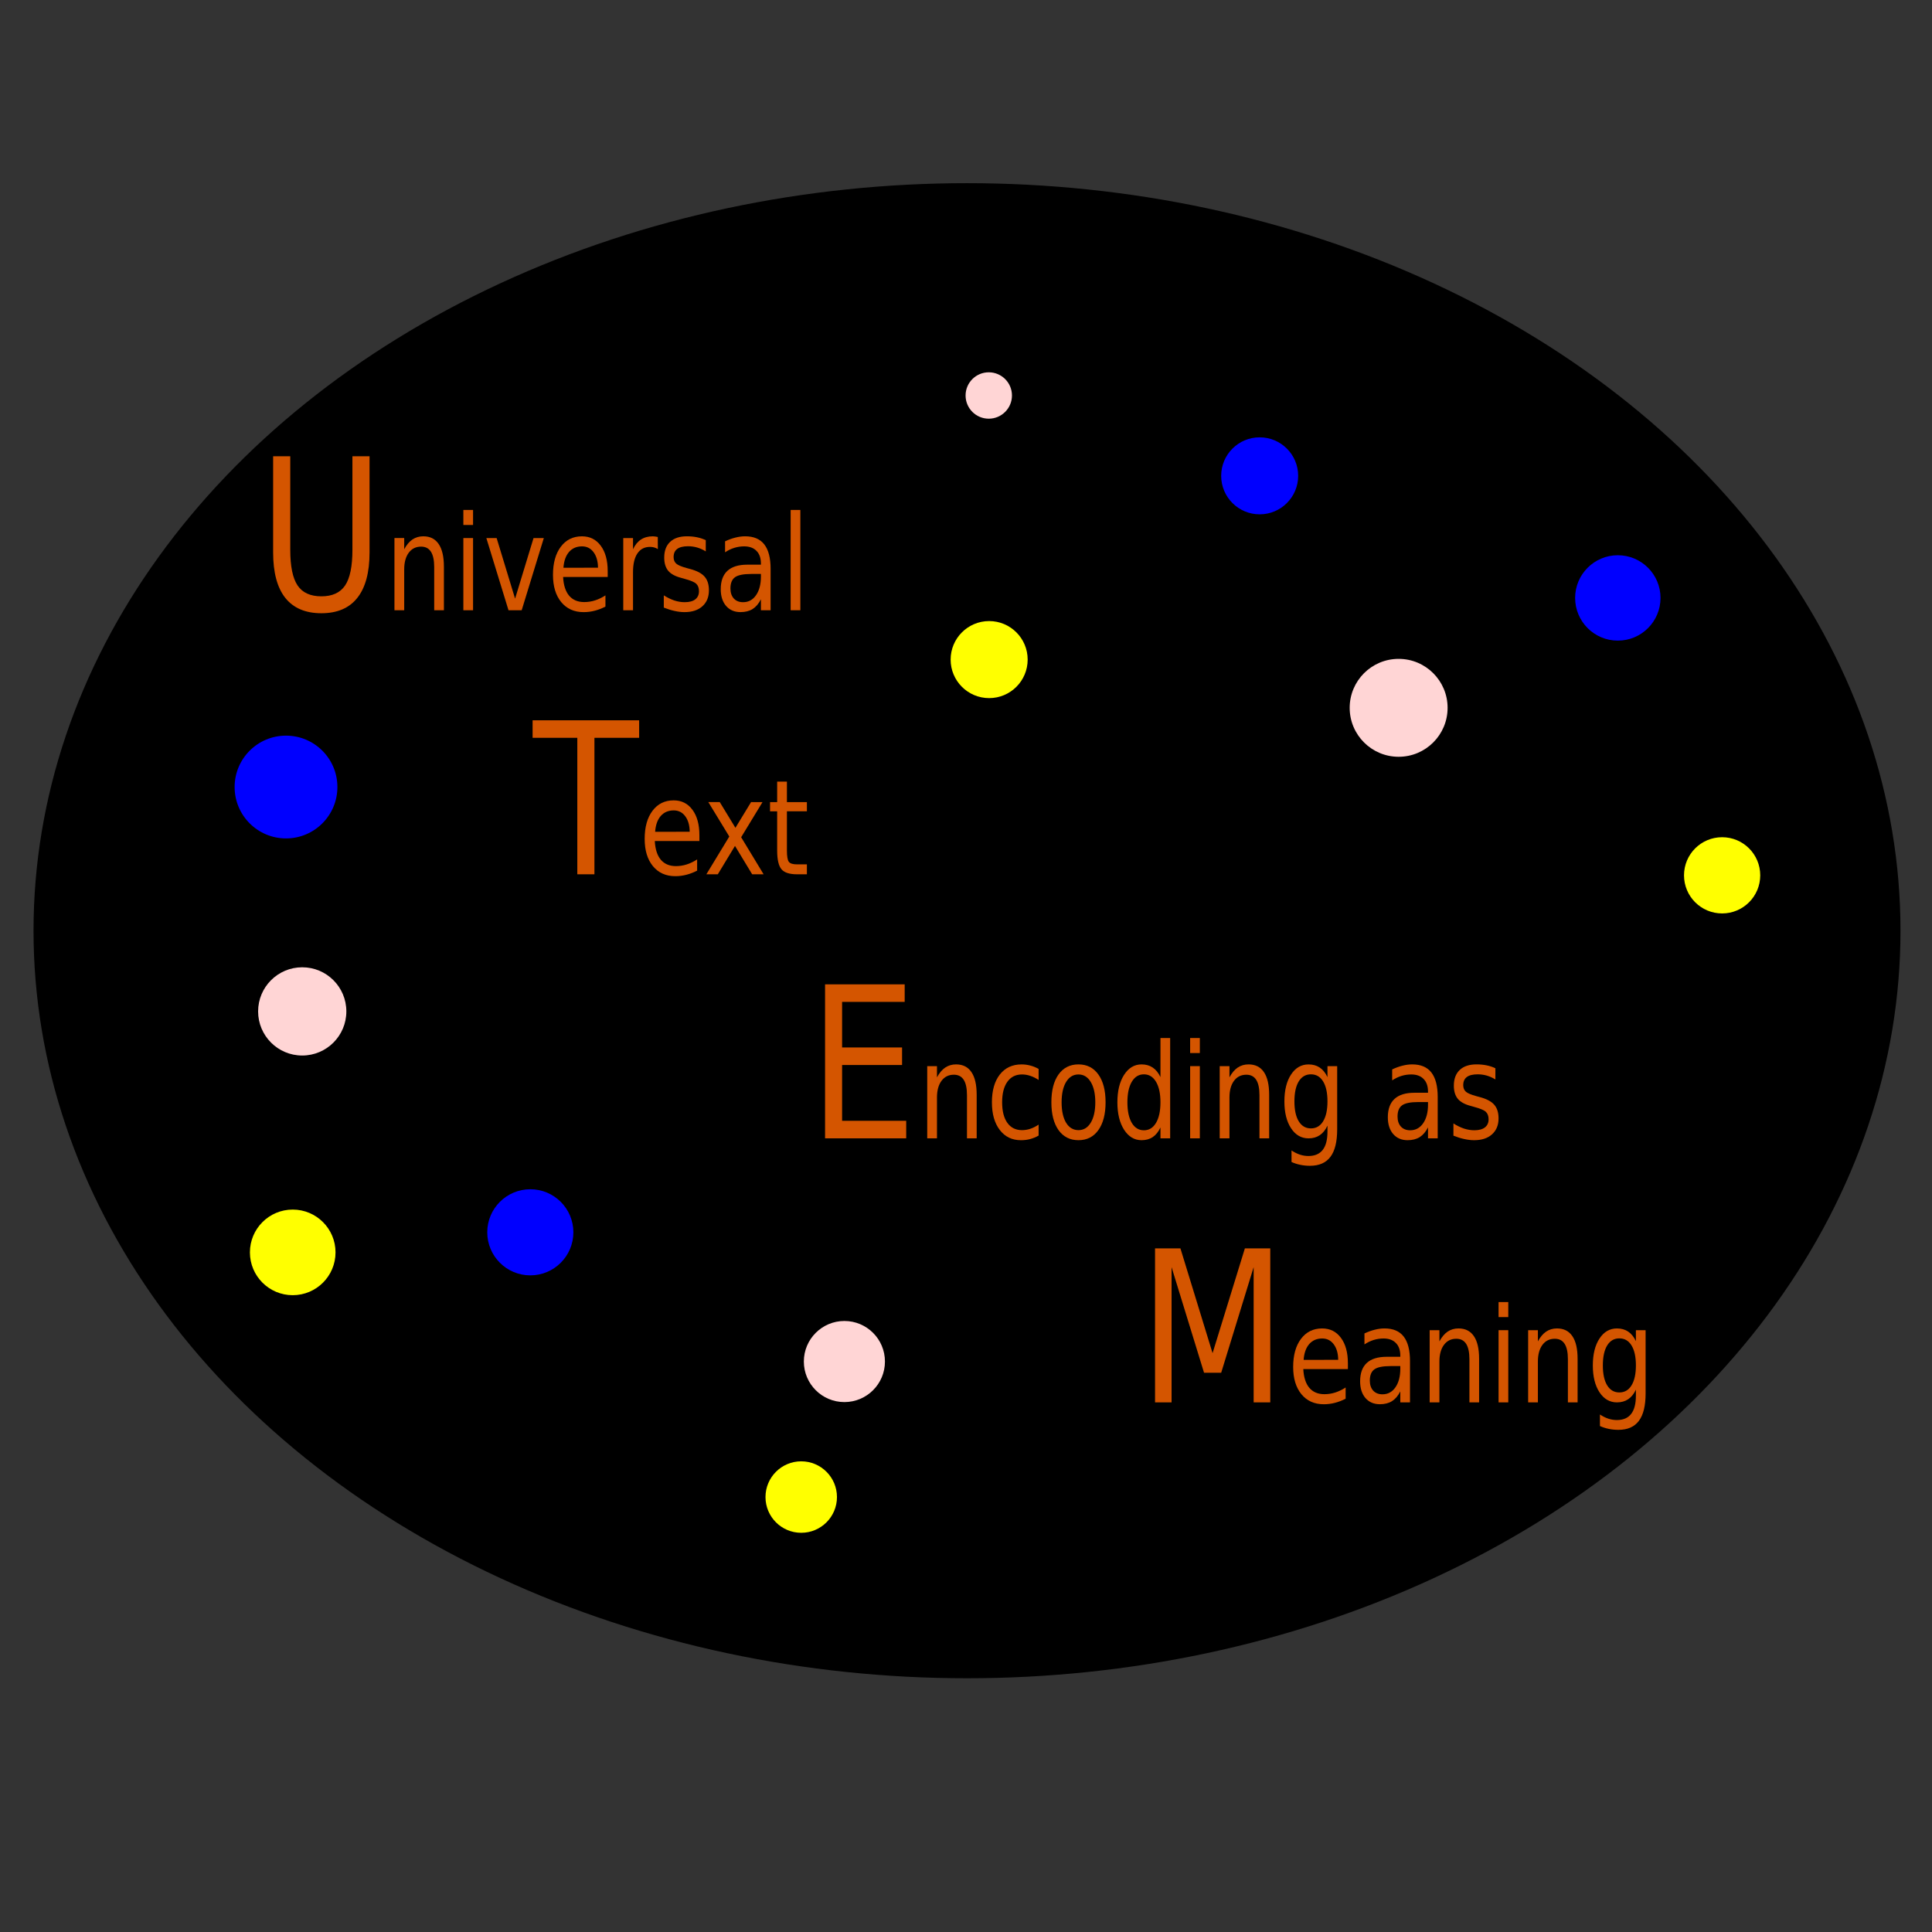 <?xml version="1.0" encoding="UTF-8" standalone="no"?>
<!-- Created with Inkscape (http://www.inkscape.org/) -->

<svg
   xmlns:dc="http://purl.org/dc/elements/1.1/"
   xmlns:cc="http://creativecommons.org/ns#"
   xmlns:rdf="http://www.w3.org/1999/02/22-rdf-syntax-ns#"
   xmlns:svg="http://www.w3.org/2000/svg"
   xmlns="http://www.w3.org/2000/svg"
   xmlns:sodipodi="http://sodipodi.sourceforge.net/DTD/sodipodi-0.dtd"
   xmlns:inkscape="http://www.inkscape.org/namespaces/inkscape"
   width="256px"
   height="256px"
   viewBox="0 0 256 256"
   version="1.1"
   id="SVGRoot"
   inkscape:version="0.92+devel unknown"
   sodipodi:docname="icon.svg">
  <rect x="0" y="0" width="256" height="256" fill="#333333" stroke="none"/>
  <sodipodi:namedview
     id="base"
     pagecolor="#ffffff"
     bordercolor="#666666"
     borderopacity="1.0"
     inkscape:pageopacity="0.0"
     inkscape:pageshadow="2"
     inkscape:zoom="2.8284271"
     inkscape:cx="105.35642"
     inkscape:cy="133.47657"
     inkscape:document-units="px"
     inkscape:current-layer="layer1"
     inkscape:document-rotation="0"
     showgrid="false"
     inkscape:window-width="1366"
     inkscape:window-height="704"
     inkscape:window-x="0"
     inkscape:window-y="0"
     inkscape:window-maximized="1"
     inkscape:grid-bbox="true" />
  <defs
     id="defs3486" />
  <g
     id="layer1"
     inkscape:groupmode="layer"
     inkscape:label="Layer 1">
    <ellipse
       style="fill:#000000;stroke:#000000;stroke-width:0"
       id="path3504"
       cx="128.133"
       cy="123.325"
       rx="123.691"
       ry="99.054" />
    <g
       aria-label="Universal
     Text
          Encoding as
                Meaning"
       transform="matrix(1.073,0,0,1.312,-8.755,-20.516)"
       style="font-style:normal;font-weight:normal;font-size:13.333px;line-height:1.25;font-family:sans-serif;letter-spacing:0px;word-spacing:0px;fill:#d45500;fill-opacity:1;stroke:none"
       id="flowRoot3520">
      <path
         d="m 41.889,61.717 h 2.115 v 9.448 q 0,2.5 0.906,3.604 0.906,1.094 2.938,1.094 2.021,0 2.927,-1.094 0.906,-1.104 0.906,-3.604 v -9.448 h 2.115 v 9.708 q 0,3.042 -1.51,4.594 -1.5,1.552 -4.438,1.552 -2.948,0 -4.458,-1.552 -1.5,-1.552 -1.5,-4.594 z"
         style="font-size:21.333px"
         id="path3691" />
      <path
         d="m 62.978,72.868 v 4.401 h -1.198 v -4.362 q 0,-1.035 -0.404,-1.549 -0.404,-0.514 -1.211,-0.514 -0.97,0 -1.53,0.618 -0.56,0.618 -0.56,1.686 v 4.121 h -1.204 v -7.292 h 1.204 v 1.133 q 0.43,-0.658 1.009,-0.983 0.586,-0.326 1.348,-0.326 1.257,0 1.901,0.781 0.645,0.775 0.645,2.285 z"
         style="font-size:13.333px"
         id="path3693" />
      <path
         d="m 65.38,69.978 h 1.198 v 7.292 h -1.198 z m 0,-2.839 h 1.198 v 1.517 h -1.198 z"
         style="font-size:13.333px"
         id="path3695" />
      <path
         d="m 68.219,69.978 h 1.27 l 2.279,6.12 2.279,-6.12 h 1.27 l -2.734,7.292 h -1.628 z"
         style="font-size:13.333px"
         id="path3697" />
      <path
         d="m 83.206,73.324 v 0.586 h -5.508 q 0.078,1.237 0.742,1.888 0.671,0.645 1.862,0.645 0.69,0 1.335,-0.169 0.651,-0.169 1.289,-0.508 v 1.133 q -0.645,0.273 -1.322,0.417 -0.677,0.143 -1.374,0.143 -1.745,0 -2.767,-1.016 -1.016,-1.016 -1.016,-2.747 0,-1.79 0.964,-2.839 0.97,-1.055 2.611,-1.055 1.471,0 2.324,0.951 0.859,0.944 0.859,2.572 z m -1.198,-0.352 q -0.013,-0.983 -0.553,-1.569 -0.534,-0.586 -1.419,-0.586 -1.003,0 -1.608,0.566 -0.599,0.566 -0.69,1.595 z"
         style="font-size:13.333px"
         id="path3699" />
      <path
         d="m 89.397,71.098 q -0.202,-0.117 -0.443,-0.169 -0.234,-0.059 -0.521,-0.059 -1.016,0 -1.562,0.664 -0.54,0.658 -0.54,1.895 v 3.841 h -1.204 v -7.292 h 1.204 v 1.133 q 0.378,-0.664 0.983,-0.983 0.605,-0.326 1.471,-0.326 0.124,0 0.273,0.02 0.15,0.013 0.332,0.046 z"
         style="font-size:13.333px"
         id="path3701" />
      <path
         d="m 95.315,70.193 v 1.133 q -0.508,-0.26 -1.055,-0.391 -0.547,-0.13 -1.133,-0.13 -0.892,0 -1.341,0.273 -0.443,0.273 -0.443,0.82 0,0.417 0.319,0.658 0.319,0.234 1.283,0.449 l 0.41,0.091 q 1.276,0.273 1.81,0.775 0.54,0.495 0.54,1.387 0,1.016 -0.807,1.608 -0.801,0.592 -2.207,0.592 -0.586,0 -1.224,-0.117 -0.632,-0.111 -1.335,-0.339 v -1.237 q 0.664,0.345 1.309,0.521 0.645,0.169 1.276,0.169 0.846,0 1.302,-0.286 0.456,-0.293 0.456,-0.82 0,-0.488 -0.332,-0.749 -0.326,-0.26 -1.439,-0.501 l -0.417,-0.098 q -1.113,-0.234 -1.608,-0.716 -0.495,-0.488 -0.495,-1.335 0,-1.029 0.729,-1.589 0.729,-0.56 2.07,-0.56 0.664,0 1.25,0.098 0.586,0.098 1.081,0.293 z"
         style="font-size:13.333px"
         id="path3703" />
      <path
         d="m 100.934,73.604 q -1.452,0 -2.012,0.332 -0.56,0.332 -0.56,1.133 0,0.638 0.417,1.016 0.423,0.371 1.146,0.371 0.996,0 1.595,-0.703 0.605,-0.71 0.605,-1.882 v -0.267 z m 2.389,-0.495 v 4.16 H 102.125 v -1.107 q -0.41,0.664 -1.022,0.983 -0.612,0.312 -1.497,0.312 -1.12,0 -1.784,-0.625 -0.658,-0.632 -0.658,-1.686 0,-1.23 0.82,-1.855 0.827,-0.625 2.461,-0.625 H 102.125 V 72.549 q 0,-0.827 -0.547,-1.276 -0.54,-0.456 -1.523,-0.456 -0.625,0 -1.217,0.15 -0.592,0.15 -1.139,0.449 v -1.107 q 0.658,-0.254 1.276,-0.378 0.618,-0.13 1.204,-0.13 1.582,0 2.363,0.82 0.781,0.82 0.781,2.487 z"
         style="font-size:13.333px"
         id="path3705" />
      <path
         d="m 105.797,67.139 h 1.198 v 10.13 h -1.198 z"
         style="font-size:13.333px"
         id="path3707" />
      <path
         d="m 73.931,88.384 h 13.156 v 1.771 H 81.566 V 103.936 H 79.452 V 90.155 h -5.521 z"
         style="font-size:21.333px"
         id="path3709" />
      <path
         d="m 94.529,99.991 v 0.586 h -5.508 q 0.078,1.237 0.742,1.888 0.671,0.645 1.862,0.645 0.69,0 1.335,-0.169 0.651,-0.169 1.289,-0.508 v 1.133 q -0.645,0.273 -1.322,0.417 -0.677,0.143 -1.374,0.143 -1.745,0 -2.767,-1.016 -1.016,-1.016 -1.016,-2.747 0,-1.79 0.964,-2.839 0.97,-1.055 2.611,-1.055 1.471,0 2.324,0.951 0.859,0.944 0.859,2.572 z m -1.198,-0.352 q -0.013,-0.983 -0.553,-1.569 -0.534,-0.586 -1.419,-0.586 -1.003,0 -1.608,0.566 -0.599,0.566 -0.69,1.595 z"
         style="font-size:13.333px"
         id="path3711" />
      <path
         d="m 102.322,96.645 -2.637,3.548 2.773,3.743 h -1.413 l -2.122,-2.865 -2.122,2.865 h -1.413 l 2.832,-3.815 -2.591,-3.477 h 1.413 l 1.934,2.598 1.934,-2.598 z"
         style="font-size:13.333px"
         id="path3713" />
      <path
         d="m 105.336,94.574 v 2.07 h 2.467 v 0.931 h -2.467 v 3.958 q 0,0.892 0.241,1.146 0.247,0.254 0.996,0.254 h 1.23 v 1.003 h -1.23 q -1.387,0 -1.914,-0.514 -0.527,-0.521 -0.527,-1.888 v -3.958 h -0.879 v -0.931 h 0.879 v -2.07 z"
         style="font-size:13.333px"
         id="path3715" />
      <path
         d="m 110.046,115.051 h 9.833 v 1.771 h -7.729 v 4.604 h 7.406 v 1.771 h -7.406 v 5.635 h 7.917 v 1.771 h -10.021 z"
         style="font-size:21.333px"
         id="path3717" />
      <path
         d="m 128.77,126.202 v 4.401 h -1.198 v -4.362 q 0,-1.035 -0.404,-1.549 -0.404,-0.514 -1.211,-0.514 -0.97,0 -1.53,0.618 -0.56,0.618 -0.56,1.686 v 4.121 h -1.204 v -7.292 h 1.204 v 1.133 q 0.43,-0.658 1.009,-0.983 0.586,-0.326 1.348,-0.326 1.257,0 1.901,0.781 0.645,0.775 0.645,2.285 z"
         style="font-size:13.333px"
         id="path3719" />
      <path
         d="m 136.419,123.591 v 1.12 q -0.508,-0.28 -1.022,-0.417 -0.508,-0.143 -1.029,-0.143 -1.165,0 -1.81,0.742 -0.645,0.736 -0.645,2.07 0,1.335 0.645,2.077 0.645,0.736 1.81,0.736 0.521,0 1.029,-0.137 0.514,-0.143 1.022,-0.423 v 1.107 q -0.501,0.234 -1.042,0.352 -0.534,0.117 -1.139,0.117 -1.647,0 -2.617,-1.035 -0.97,-1.035 -0.97,-2.793 0,-1.784 0.977,-2.806 0.983,-1.022 2.689,-1.022 0.553,0 1.081,0.117 0.527,0.111 1.022,0.339 z"
         style="font-size:13.333px"
         id="path3721" />
      <path
         d="m 141.341,124.151 q -0.964,0 -1.523,0.755 -0.56,0.749 -0.56,2.057 0,1.309 0.553,2.064 0.56,0.749 1.53,0.749 0.957,0 1.517,-0.755 0.56,-0.755 0.56,-2.057 0,-1.296 -0.56,-2.051 -0.56,-0.762 -1.517,-0.762 z m 0,-1.016 q 1.562,0 2.454,1.016 0.892,1.016 0.892,2.812 0,1.79 -0.892,2.812 -0.892,1.016 -2.454,1.016 -1.569,0 -2.461,-1.016 -0.885,-1.022 -0.885,-2.812 0,-1.797 0.885,-2.812 0.892,-1.016 2.461,-1.016 z"
         style="font-size:13.333px"
         id="path3723" />
      <path
         d="m 151.465,124.418 v -3.945 h 1.198 v 10.13 h -1.198 v -1.094 q -0.378,0.651 -0.957,0.97 -0.573,0.312 -1.38,0.312 -1.322,0 -2.155,-1.055 -0.827,-1.055 -0.827,-2.773 0,-1.719 0.827,-2.773 0.833,-1.055 2.155,-1.055 0.807,0 1.38,0.319 0.579,0.312 0.957,0.964 z m -4.082,2.546 q 0,1.322 0.54,2.077 0.547,0.749 1.497,0.749 0.951,0 1.497,-0.749 0.547,-0.755 0.547,-2.077 0,-1.322 -0.547,-2.07 -0.547,-0.755 -1.497,-0.755 -0.951,0 -1.497,0.755 -0.54,0.749 -0.54,2.07 z"
         style="font-size:13.333px"
         id="path3725" />
      <path
         d="m 155.13,123.311 h 1.198 v 7.292 h -1.198 z m 0,-2.839 h 1.198 v 1.517 h -1.198 z"
         style="font-size:13.333px"
         id="path3727" />
      <path
         d="m 164.889,126.202 v 4.401 h -1.198 v -4.362 q 0,-1.035 -0.404,-1.549 -0.404,-0.514 -1.211,-0.514 -0.97,0 -1.53,0.618 -0.56,0.618 -0.56,1.686 v 4.121 h -1.204 v -7.292 h 1.204 v 1.133 q 0.43,-0.658 1.009,-0.983 0.586,-0.326 1.348,-0.326 1.257,0 1.901,0.781 0.645,0.775 0.645,2.285 z"
         style="font-size:13.333px"
         id="path3729" />
      <path
         d="m 172.09,126.872 q 0,-1.302 -0.54,-2.018 -0.534,-0.716 -1.504,-0.716 -0.964,0 -1.504,0.716 -0.534,0.716 -0.534,2.018 0,1.296 0.534,2.012 0.54,0.716 1.504,0.716 0.97,0 1.504,-0.716 0.54,-0.716 0.54,-2.012 z m 1.198,2.826 q 0,1.862 -0.827,2.767 -0.827,0.911 -2.533,0.911 -0.632,0 -1.191,-0.098 -0.56,-0.091 -1.087,-0.286 v -1.165 q 0.527,0.286 1.042,0.423 0.514,0.137 1.048,0.137 1.178,0 1.764,-0.618 0.586,-0.612 0.586,-1.855 v -0.592 q -0.371,0.645 -0.951,0.964 -0.579,0.319 -1.387,0.319 -1.341,0 -2.161,-1.022 -0.82,-1.022 -0.82,-2.708 0,-1.693 0.82,-2.715 0.82,-1.022 2.161,-1.022 0.807,0 1.387,0.319 0.579,0.319 0.951,0.964 v -1.107 h 1.198 z"
         style="font-size:13.333px"
         id="path3731" />
      <path
         d="m 183.314,126.938 q -1.452,0 -2.012,0.332 -0.56,0.332 -0.56,1.133 0,0.638 0.417,1.016 0.423,0.371 1.146,0.371 0.996,0 1.595,-0.703 0.605,-0.71 0.605,-1.882 v -0.267 z m 2.389,-0.495 v 4.16 h -1.198 v -1.107 q -0.41,0.664 -1.022,0.983 -0.612,0.312 -1.497,0.312 -1.12,0 -1.784,-0.625 -0.658,-0.632 -0.658,-1.686 0,-1.23 0.82,-1.855 0.827,-0.625 2.461,-0.625 h 1.68 v -0.117 q 0,-0.827 -0.547,-1.276 -0.54,-0.456 -1.523,-0.456 -0.625,0 -1.217,0.15 -0.592,0.15 -1.139,0.449 v -1.107 q 0.658,-0.254 1.276,-0.378 0.618,-0.13 1.204,-0.13 1.582,0 2.363,0.82 0.781,0.82 0.781,2.487 z"
         style="font-size:13.333px"
         id="path3733" />
      <path
         d="m 192.826,123.526 v 1.133 q -0.508,-0.26 -1.055,-0.391 -0.547,-0.13 -1.133,-0.13 -0.892,0 -1.341,0.273 -0.443,0.273 -0.443,0.82 0,0.417 0.319,0.658 0.319,0.234 1.283,0.449 l 0.41,0.091 q 1.276,0.273 1.81,0.775 0.54,0.495 0.54,1.387 0,1.016 -0.807,1.608 -0.801,0.592 -2.207,0.592 -0.586,0 -1.224,-0.117 -0.632,-0.111 -1.335,-0.339 v -1.237 q 0.664,0.345 1.309,0.521 0.645,0.169 1.276,0.169 0.846,0 1.302,-0.286 0.456,-0.293 0.456,-0.82 0,-0.488 -0.332,-0.749 -0.326,-0.26 -1.439,-0.501 l -0.417,-0.098 q -1.113,-0.234 -1.608,-0.716 -0.495,-0.488 -0.495,-1.335 0,-1.029 0.729,-1.589 0.729,-0.56 2.07,-0.56 0.664,0 1.25,0.098 0.586,0.098 1.081,0.293 z"
         style="font-size:13.333px"
         id="path3735" />
      <path
         d="m 150.796,141.717 h 3.135 l 3.969,10.583 3.99,-10.583 h 3.135 v 15.552 h -2.052 V 143.613 l -4.01,10.667 h -2.115 l -4.01,-10.667 v 13.656 h -2.042 z"
         style="font-size:21.333px"
         id="path3737" />
      <path
         d="m 174.612,153.324 v 0.586 h -5.508 q 0.078,1.237 0.742,1.888 0.671,0.645 1.862,0.645 0.69,0 1.335,-0.169 0.651,-0.169 1.289,-0.508 v 1.133 q -0.645,0.273 -1.322,0.417 -0.677,0.143 -1.374,0.143 -1.745,0 -2.767,-1.016 -1.016,-1.016 -1.016,-2.747 0,-1.79 0.964,-2.839 0.97,-1.055 2.611,-1.055 1.471,0 2.324,0.951 0.859,0.944 0.859,2.572 z m -1.198,-0.352 q -0.013,-0.983 -0.553,-1.569 -0.534,-0.586 -1.419,-0.586 -1.003,0 -1.608,0.566 -0.599,0.566 -0.69,1.595 z"
         style="font-size:13.333px"
         id="path3739" />
      <path
         d="m 179.892,153.604 q -1.452,0 -2.012,0.332 -0.56,0.332 -0.56,1.133 0,0.638 0.417,1.016 0.423,0.371 1.146,0.371 0.996,0 1.595,-0.703 0.605,-0.71 0.605,-1.882 v -0.267 z m 2.389,-0.495 v 4.16 h -1.198 v -1.107 q -0.41,0.664 -1.022,0.983 -0.612,0.312 -1.497,0.312 -1.12,0 -1.784,-0.625 -0.658,-0.632 -0.658,-1.686 0,-1.23 0.82,-1.855 0.827,-0.625 2.461,-0.625 h 1.68 v -0.117 q 0,-0.827 -0.547,-1.276 -0.54,-0.456 -1.523,-0.456 -0.625,0 -1.217,0.15 -0.592,0.15 -1.139,0.449 v -1.107 q 0.658,-0.254 1.276,-0.378 0.618,-0.13 1.204,-0.13 1.582,0 2.363,0.82 0.781,0.82 0.781,2.487 z"
         style="font-size:13.333px"
         id="path3741" />
      <path
         d="m 190.816,152.869 v 4.401 h -1.198 v -4.362 q 0,-1.035 -0.404,-1.549 -0.404,-0.514 -1.211,-0.514 -0.97,0 -1.53,0.618 -0.56,0.618 -0.56,1.686 v 4.121 h -1.204 v -7.292 h 1.204 v 1.133 q 0.43,-0.658 1.009,-0.983 0.586,-0.326 1.348,-0.326 1.257,0 1.901,0.781 0.645,0.775 0.645,2.285 z"
         style="font-size:13.333px"
         id="path3743" />
      <path
         d="m 193.219,149.978 h 1.198 v 7.292 h -1.198 z m 0,-2.839 h 1.198 v 1.517 h -1.198 z"
         style="font-size:13.333px"
         id="path3745" />
      <path
         d="m 202.978,152.869 v 4.401 h -1.198 v -4.362 q 0,-1.035 -0.404,-1.549 -0.404,-0.514 -1.211,-0.514 -0.97,0 -1.53,0.618 -0.56,0.618 -0.56,1.686 v 4.121 h -1.204 v -7.292 h 1.204 v 1.133 q 0.43,-0.658 1.009,-0.983 0.586,-0.326 1.348,-0.326 1.257,0 1.901,0.781 0.645,0.775 0.645,2.285 z"
         style="font-size:13.333px"
         id="path3747" />
      <path
         d="m 210.178,153.539 q 0,-1.302 -0.54,-2.018 -0.534,-0.716 -1.504,-0.716 -0.964,0 -1.504,0.716 -0.534,0.716 -0.534,2.018 0,1.296 0.534,2.012 0.54,0.716 1.504,0.716 0.97,0 1.504,-0.716 0.54,-0.716 0.54,-2.012 z m 1.198,2.826 q 0,1.862 -0.827,2.767 -0.827,0.911 -2.533,0.911 -0.632,0 -1.191,-0.098 -0.56,-0.091 -1.087,-0.286 v -1.165 q 0.527,0.286 1.042,0.423 0.514,0.137 1.048,0.137 1.178,0 1.764,-0.618 0.586,-0.612 0.586,-1.855 V 155.987 q -0.371,0.645 -0.951,0.964 -0.579,0.319 -1.387,0.319 -1.341,0 -2.161,-1.022 -0.82,-1.022 -0.82,-2.708 0,-1.693 0.82,-2.715 0.82,-1.022 2.161,-1.022 0.807,0 1.387,0.319 0.579,0.319 0.951,0.964 v -1.107 h 1.198 z"
         style="font-size:13.333px"
         id="path3749" />
    </g>
    <circle
       style="fill:#ffd5d5;stroke:#000000;stroke-width:0"
       id="path3550"
       cx="131.017"
       cy="52.405"
       r="3.073" />
    <circle
       style="fill:#ffd5d5;stroke:#000000;stroke-width:0"
       id="path3552"
       cx="185.327"
       cy="93.79"
       r="6.487" />
    <circle
       style="fill:#ffd5d5;stroke:#000000;stroke-width:0"
       id="path3554"
       cx="40.047"
       cy="134.016"
       r="5.846" />
    <circle
       style="fill:#ffd5d5;stroke:#000000;stroke-width:0"
       id="path3556"
       cx="111.887"
       cy="180.41"
       r="5.373" />
    <circle
       style="fill:#ffff00;stroke:#000000;stroke-width:0"
       id="path3558"
       cx="38.787"
       cy="165.947"
       r="5.672" />
    <circle
       style="fill:#ffff00;stroke:#000000;stroke-width:0"
       id="path3560"
       cx="131.067"
       cy="87.399"
       r="5.104" />
    <circle
       style="fill:#ffff00;stroke:#000000;stroke-width:0"
       id="path3562"
       cx="228.19"
       cy="115.985"
       r="5.05" />
    <circle
       style="fill:#ffff00;stroke:#000000;stroke-width:0"
       id="path3564"
       cx="106.167"
       cy="198.368"
       r="4.735" />
    <circle
       style="fill:#0000ff;stroke:#000000;stroke-width:0"
       id="path3566"
       cx="70.27"
       cy="163.287"
       r="5.705" />
    <circle
       style="fill:#0000ff;stroke:#000000;stroke-width:0"
       id="path3568"
       cx="37.898"
       cy="104.285"
       r="6.809" />
    <circle
       style="fill:#0000ff;stroke:#000000;stroke-width:0"
       id="path3570"
       cx="166.913"
       cy="63.05"
       r="5.101" />
    <circle
       style="fill:#0000ff;stroke:#000000;stroke-width:0"
       id="path3572"
       cx="214.37"
       cy="79.229"
       r="5.657" />
  </g>
</svg>
